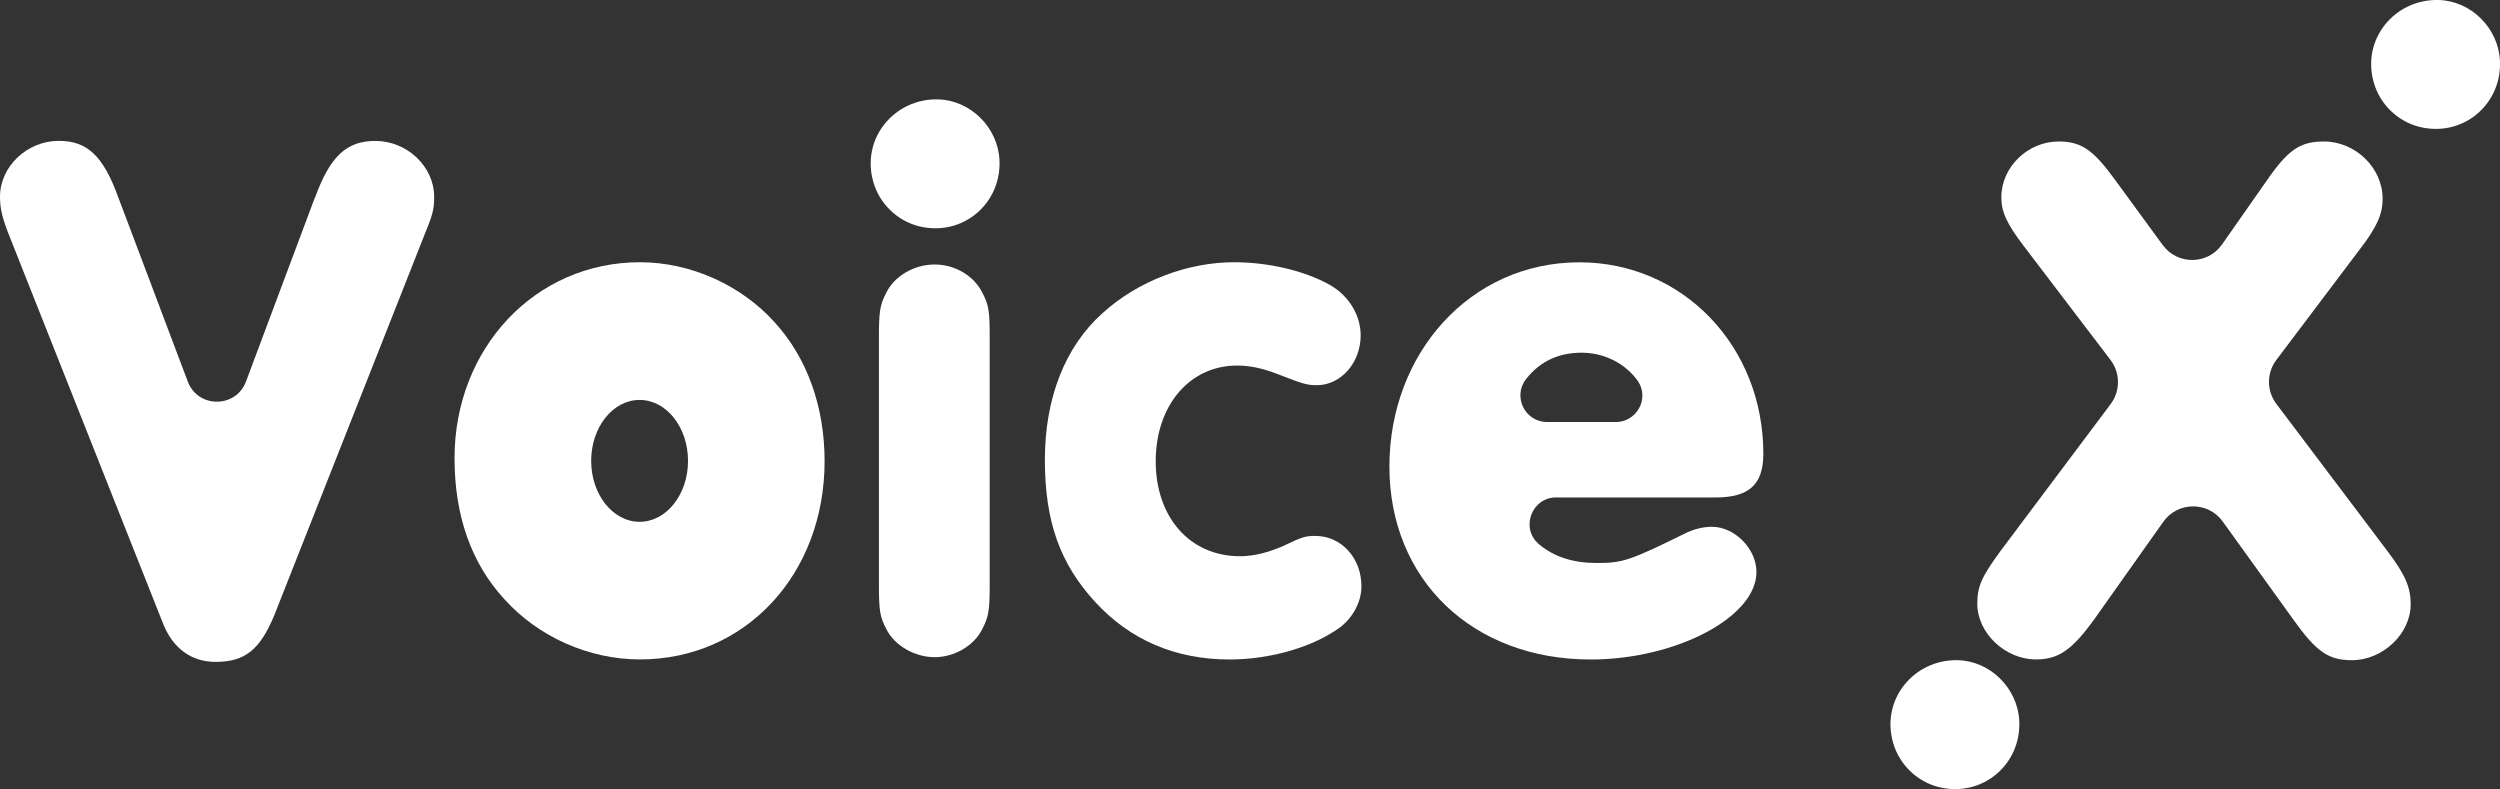 <?xml version="1.0" encoding="UTF-8"?>
<svg id="_レイヤー_1" data-name="レイヤー 1" xmlns="http://www.w3.org/2000/svg" viewBox="0 0 355.69 112.27">
  <rect x="0" y="0" width="355.69" height="112.27" fill="#333333" stroke="none"/>
  <defs>
    <style>
      .cls-1 {
        fill: #fff;
      }
    </style>
  </defs>
  <path class="cls-1" d="m44.83,28.09c2.15-5.9,4.5-8.04,8.58-8.04,4.5,0,8.36,3.65,8.36,7.94,0,1.93-.21,2.57-1.61,6.01l-21.13,53.52c-2.04,4.93-4.18,6.65-8.37,6.65-3.43,0-6.11-1.93-7.51-5.58L1.5,33.99c-1.18-2.9-1.5-4.29-1.5-6.01,0-4.29,3.86-7.94,8.36-7.94,4.08,0,6.33,2.15,8.47,8.04l9.89,26.21c1.44,3.82,6.85,3.81,8.28-.01l9.81-26.2Z"/>
  <path class="cls-1" d="m142.2,22.75c.32,6.19-5.24,11-11.49,9.43-3.05-.77-5.54-3.18-6.43-6.2-1.86-6.29,3-11.99,9.17-11.84,4.63.11,8.51,3.98,8.75,8.6Zm-17.15,25.39c0-3.75.11-4.72,1.07-6.54,1.18-2.36,3.97-3.97,6.86-3.97s5.58,1.61,6.76,3.97c.97,1.82,1.07,2.68,1.07,6.54v34.85c0,3.75-.11,4.72-1.07,6.54-1.18,2.36-3.97,3.97-6.76,3.97s-5.68-1.61-6.86-3.97c-.96-1.82-1.07-2.68-1.07-6.54v-34.85Z"/>
  <path class="cls-1" d="m189.19,40.53c2.68,1.5,4.4,4.29,4.4,7.19,0,3.86-2.79,7.08-6.22,7.08-1.39,0-1.82-.11-5.68-1.61-2.25-.86-3.97-1.18-5.68-1.18-6.76,0-11.58,5.68-11.58,13.62s4.83,13.51,12.01,13.51c1.93,0,4.07-.54,6.22-1.5,2.68-1.29,3.11-1.39,4.5-1.39,3.65,0,6.54,3.11,6.54,7.18,0,2.15-1.18,4.4-3,5.79-3.75,2.79-9.87,4.61-15.76,4.61-7.72,0-14.16-2.79-19.09-8.15-5.04-5.47-7.19-11.47-7.19-20.27s2.9-16.09,8.15-20.81c5.04-4.61,12.12-7.29,18.77-7.29,4.83,0,9.97,1.18,13.62,3.22Z"/>
  <path class="cls-1" d="m221.41,70.77c-3.51,0-5.14,4.41-2.44,6.67,2.14,1.79,4.84,2.66,8.19,2.66,3.75,0,4.72-.32,12.98-4.4.97-.43,2.25-.75,3.43-.75,3.22,0,6.33,3.11,6.33,6.44,0,6.43-11.48,12.44-23.59,12.44-16.84,0-28.63-11.37-28.63-27.45s11.47-29.06,27.03-29.06c14.69,0,26.17,11.9,26.17,27.24,0,4.4-2.04,6.22-6.86,6.22h-22.59Zm8.47-10.72c2.95,0,4.8-3.26,3.21-5.75,0-.01-.02-.03-.03-.05-1.82-2.57-4.83-4.07-8.04-4.07s-5.87,1.18-7.89,3.74c-1.95,2.47-.18,6.12,2.97,6.12h9.78Z"/>
  <path class="cls-1" d="m339.66,78.38c2.57,3.43,3.32,5.15,3.32,7.61,0,4.18-3.97,7.94-8.36,7.94-3.32,0-5.04-1.18-8.26-5.68l-10.12-14.05c-2.08-2.89-6.39-2.87-8.45.03l-9.85,13.91c-3.11,4.29-5.04,5.68-8.26,5.68-4.4,0-8.36-3.75-8.36-7.94,0-2.47.64-3.86,3.32-7.51l15.66-20.89c1.39-1.86,1.38-4.41-.02-6.26l-12.32-16.18c-2.47-3.22-3.22-4.93-3.22-6.97,0-4.29,3.75-7.94,8.15-7.94,3.22,0,4.93,1.18,8.04,5.47l6.77,9.26c2.1,2.87,6.4,2.83,8.44-.08l6.13-8.75c3.22-4.72,4.93-5.9,8.36-5.9,4.5,0,8.36,3.75,8.36,8.15,0,2.14-.75,3.97-3.32,7.29l-11.8,15.64c-1.4,1.85-1.4,4.4,0,6.25l15.77,20.9Z"/>
  <path class="cls-1" d="m355.68,8.61c.32,6.19-5.24,11-11.49,9.43-3.05-.77-5.54-3.18-6.43-6.2-1.86-6.29,3-11.99,9.17-11.84,4.63.11,8.51,3.98,8.75,8.6Z"/>
  <path class="cls-1" d="m287.29,102.54c.32,6.19-5.24,11-11.49,9.43-3.05-.77-5.54-3.18-6.43-6.2-1.86-6.29,3-11.99,9.17-11.84,4.63.11,8.51,3.98,8.75,8.6Z"/>
  <path class="cls-1" d="m110.25,45.89c-4.83-5.36-12.01-8.58-19.2-8.58-14.91,0-26.38,12.23-26.38,27.88,0,8.15,2.36,14.91,7.08,20.05,4.83,5.36,12.01,8.58,19.3,8.58,15.01,0,26.27-12.12,26.27-28.2,0-7.72-2.47-14.69-7.08-19.73Zm-19.25,28.35c-3.8,0-6.89-3.88-6.89-8.67s3.08-8.67,6.89-8.67,6.89,3.88,6.89,8.67-3.08,8.67-6.89,8.67Z"/>
</svg>